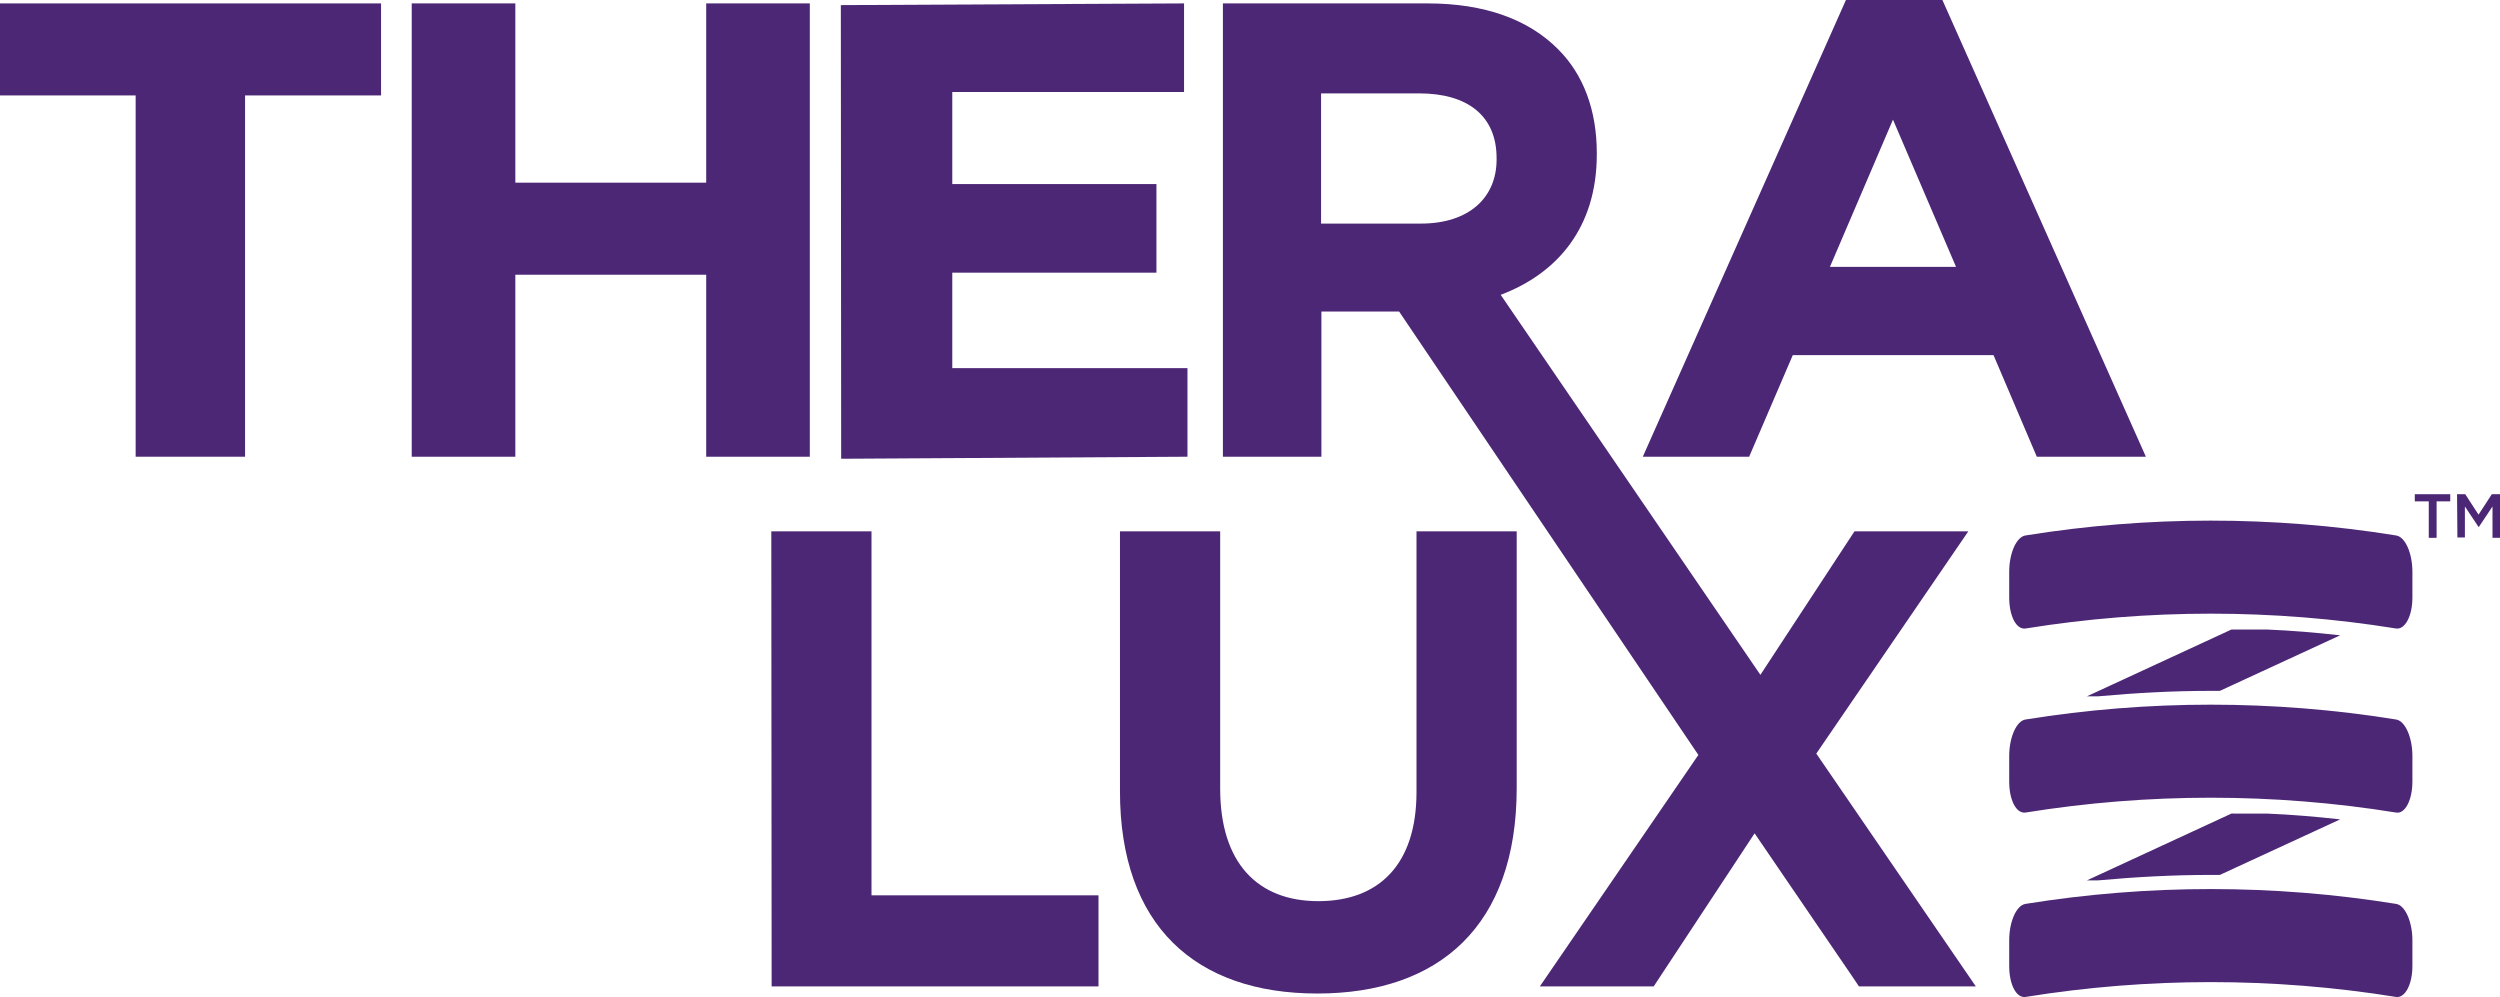 <?xml version="1.0" encoding="utf-8"?>
<!-- Generator: Adobe Illustrator 26.5.0, SVG Export Plug-In . SVG Version: 6.00 Build 0)  -->
<svg version="1.1" id="Capa_1" xmlns="http://www.w3.org/2000/svg" xmlns:xlink="http://www.w3.org/1999/xlink" x="0px" y="0px"
	 viewBox="0 0 733.5 292.6" style="enable-background:new 0 0 733.5 292.6;" xml:space="preserve">
<style type="text/css">
	.st0{fill:#4C2775;}
</style>
<g id="Layer_2">
	<g id="Capa_1_00000012455589182144616050000002017066193195847611_">
		<path class="st0" d="M39.8,28H0V1h111.8v27H71.9v106H39.8V28z"/>
		<path class="st0" d="M120.8,1h30.4v52.6h56V1h30.4v133h-30.4V80.6h-56V134h-30.4C120.8,134,120.8,1,120.8,1z"/>
		<path class="st0" d="M246.7,1.5L347.4,1v26h-68v27h59.9v26h-59.9v28h69v26l-101.6,0.6L246.7,1.5z"/>
		<path class="st0" d="M541.6,0h28.3l59.7,134h-32l-12.7-29.8H526L513.2,134H482L541.6,0z M573.9,78.3l-18.5-43.2l-18.5,43.2H573.9z
			"/>
		<path class="st0" d="M226.3,155.9h29.4v106.8h66.6v26.7h-95.9L226.3,155.9L226.3,155.9z"/>
		<path class="st0" d="M328.6,232.2v-76.3H358v75.5c0,21.7,10.9,33,28.8,33s28.8-10.9,28.8-32v-76.5H445v75.3
			c0,40.4-22.7,60.3-58.5,60.3S328.6,271.5,328.6,232.2z"/>
		<path class="st0" d="M532.9,221.1l44.6-65.2h-33.4L516.5,198L440.3,86.5c16.7-6.3,28.2-19.8,28.2-41.2v-0.4
			c0-12.5-3.9-23-11.3-30.4C448.5,5.7,435.6,1,418.9,1h-60.1v133h28.9V91.4h22.8l87.8,130.1l-46.5,67.9h33.4l29.6-44.9l28.8,42.2
			l1.8,2.7h34.3L532.9,221.1z M439.1,46.8c0,11.2-8.1,18.8-22.2,18.8h-29.3V27.4h28.8c14.1,0,22.7,6.5,22.7,19V46.8z"/>
		<path class="st0" d="M665.1,184.7h-10.4l-42.4,19.6h3.3c11-1,22-1.6,33-1.6h2.7l35.3-16.3C679.5,185.6,672.3,185,665.1,184.7z"/>
		<path class="st0" d="M654.7,238.7l-42.4,19.6h3.3c11-1,22-1.6,33-1.6h2.7l35.3-16.3c-7.2-0.8-14.3-1.4-21.5-1.7L654.7,238.7z"/>
		<path class="st0" d="M594.3,157.1c36-5.8,72.7-5.8,108.7,0c2.7,0.4,4.8,5.2,4.8,10.7v7.5c0,5.5-2.2,9.5-4.8,9.1
			c-36-5.8-72.7-5.8-108.7,0c-2.7,0.4-4.8-3.6-4.8-9.1v-7.5C589.5,162.3,591.6,157.5,594.3,157.1z"/>
		<path class="st0" d="M594.3,211.1c36-5.8,72.7-5.8,108.7,0c2.7,0.4,4.8,5.3,4.8,10.7v7.5c0,5.5-2.2,9.6-4.8,9.1
			c-36-5.8-72.7-5.8-108.7,0c-2.7,0.4-4.8-3.6-4.8-9.1v-7.5C589.5,216.4,591.6,211.5,594.3,211.1z"/>
		<path class="st0" d="M594.3,265.2c36-5.8,72.7-5.8,108.7,0c2.7,0.4,4.8,5.3,4.8,10.7v7.5c0,5.5-2.2,9.5-4.8,9.1
			c-36-5.8-72.7-5.8-108.7,0c-2.7,0.4-4.8-3.6-4.8-9.1v-7.5C589.5,270.4,591.6,265.6,594.3,265.2z"/>
		<path class="st0" d="M712.6,147.1h-4.1V145h10.4v2.1h-4v10.7h-2.3L712.6,147.1z"/>
		<path class="st0" d="M720.9,145h2.4l3.9,6l3.9-6h2.4v12.8h-2.2v-9.2l-4,6h-0.1l-4-6v9.1H721L720.9,145z"/>
	</g>
</g>
</svg>
